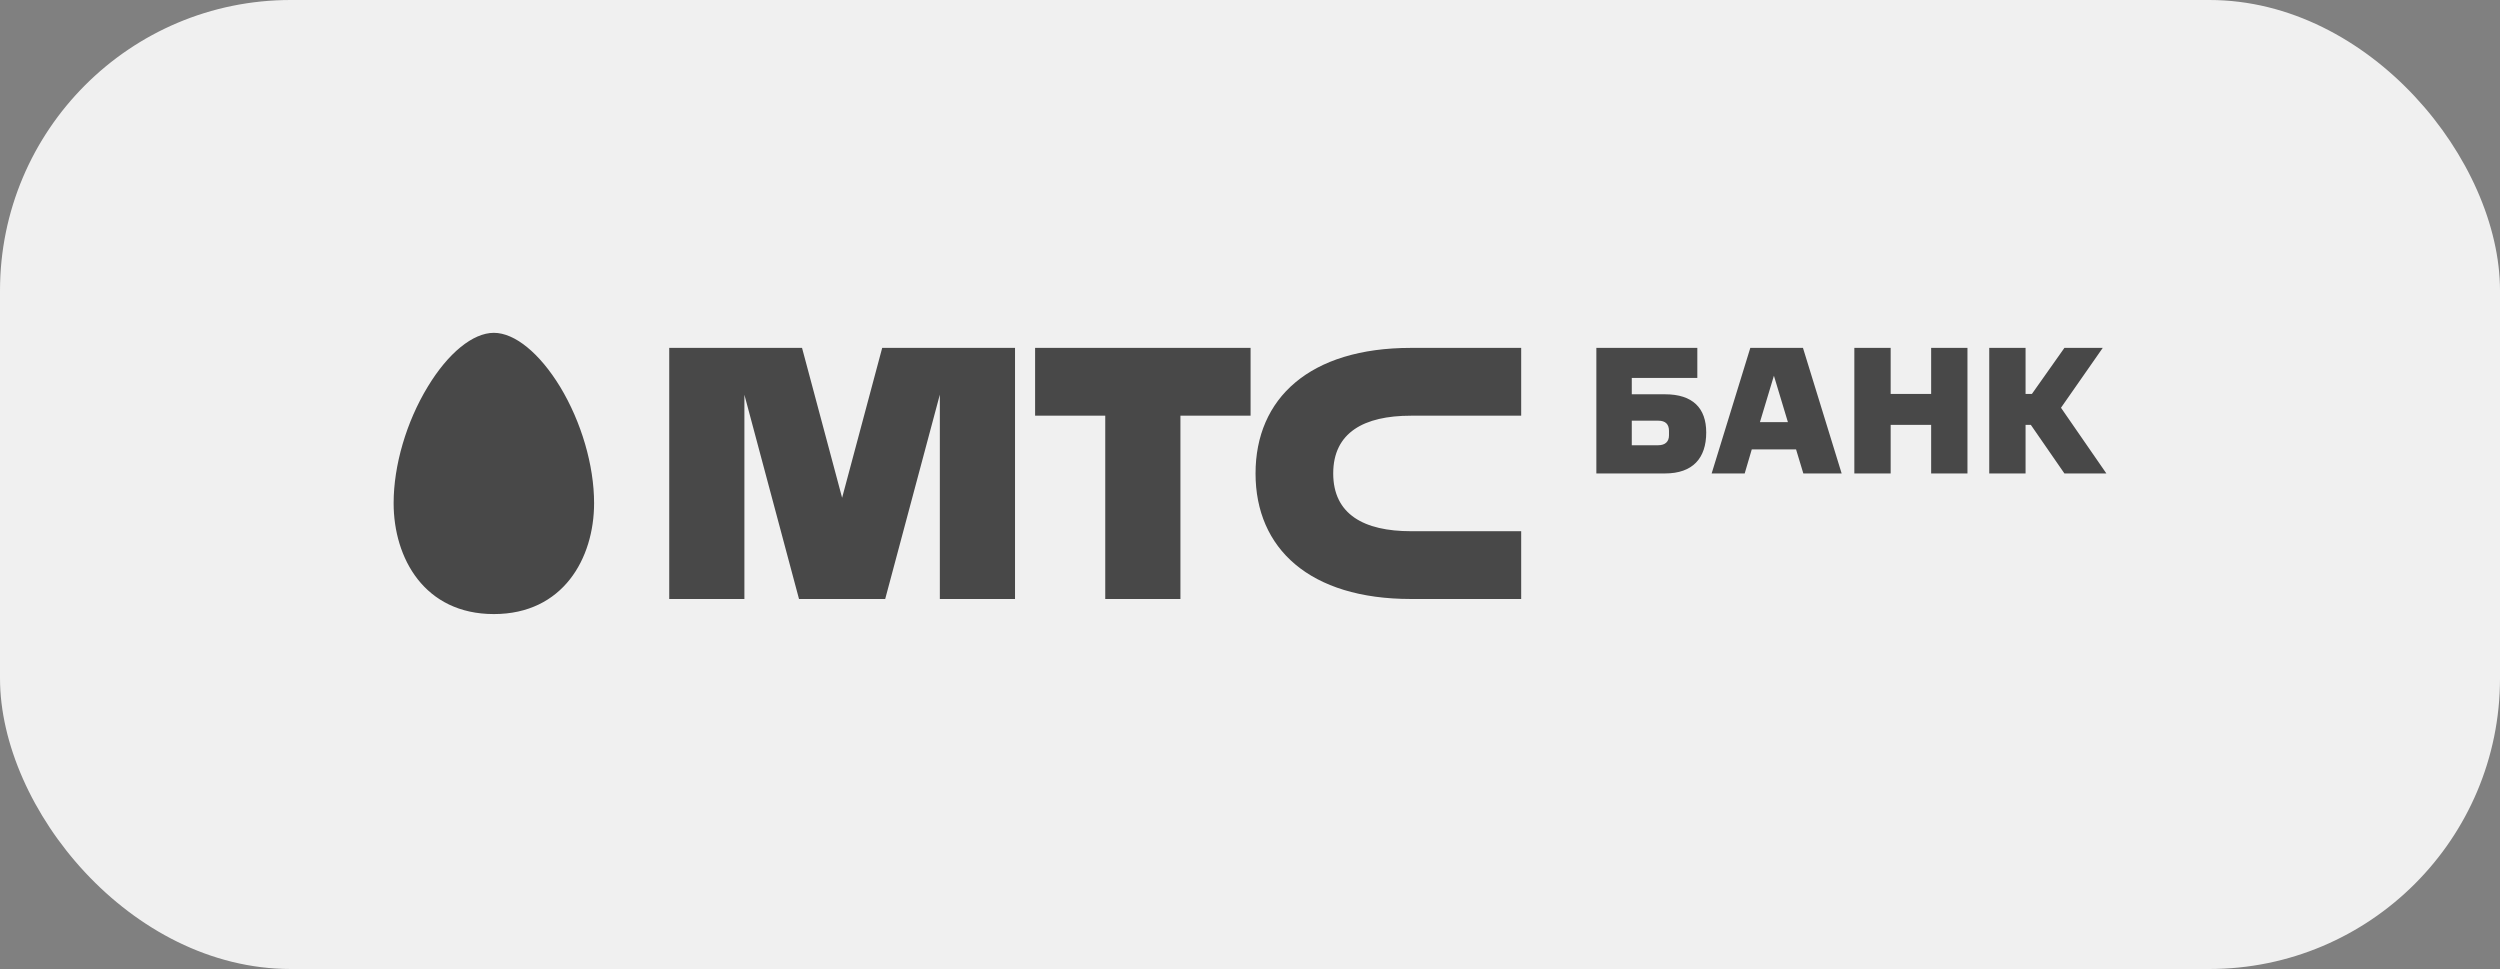 <svg width="129" height="50" viewBox="0 0 129 50" fill="none" xmlns="http://www.w3.org/2000/svg">
<rect x="0" y="0" width="129" height="50" fill="#808080" stroke="none"/>
<rect width="129" height="50" rx="15" fill="#F0F0F0"/>
<path fill-rule="evenodd" clip-rule="evenodd" d="M20.311 25.961C20.311 28.811 21.908 31.686 25.483 31.686C29.055 31.686 30.655 28.811 30.655 25.961C30.655 24.015 29.999 21.773 28.904 19.962C27.839 18.214 26.559 17.174 25.483 17.174C24.403 17.174 23.123 18.214 22.068 19.962C20.968 21.773 20.311 24.015 20.311 25.961ZM57.031 21.45H53.411V17.951H64.53V21.45H60.91L60.91 30.908H57.031L57.031 21.45ZM72.803 21.45H78.493V17.951H72.804C67.577 17.951 64.786 20.555 64.786 24.43C64.786 28.304 67.577 30.908 72.804 30.908H78.493V27.41H72.803C70.385 27.41 68.794 26.543 68.794 24.43C68.794 22.316 70.385 21.45 72.803 21.45ZM43.453 25.685L45.521 17.951H52.375V30.908H48.496V20.362L45.676 30.908H41.229L38.411 20.369V30.908H34.532V17.951H41.385L43.453 25.685ZM85.567 21.707H84.2V22.974H85.567C85.914 22.974 86.12 22.796 86.12 22.467V22.233C86.12 21.894 85.942 21.707 85.567 21.707ZM85.914 24.43H82.372V17.951H87.582V19.5H84.2V20.345H85.914C87.348 20.345 88.041 21.059 88.041 22.317C88.041 23.641 87.348 24.43 85.914 24.43ZM92.256 21.782H90.813L91.534 19.388L92.256 21.782ZM95.029 24.43L93.033 17.951H90.316L88.321 24.43H90.026L90.391 23.19H92.677L93.052 24.43H95.029ZM99.647 24.43V21.923H97.558V24.43H95.684V17.951H97.558V20.326H99.647V17.951H101.521V24.43H99.647ZM104.847 20.326H104.519V17.951H102.645V24.43H104.519V21.923H104.791L106.524 24.43H108.689L106.347 21.04L108.502 17.951H106.524L104.847 20.326Z" fill="#484848"/>
</svg>
